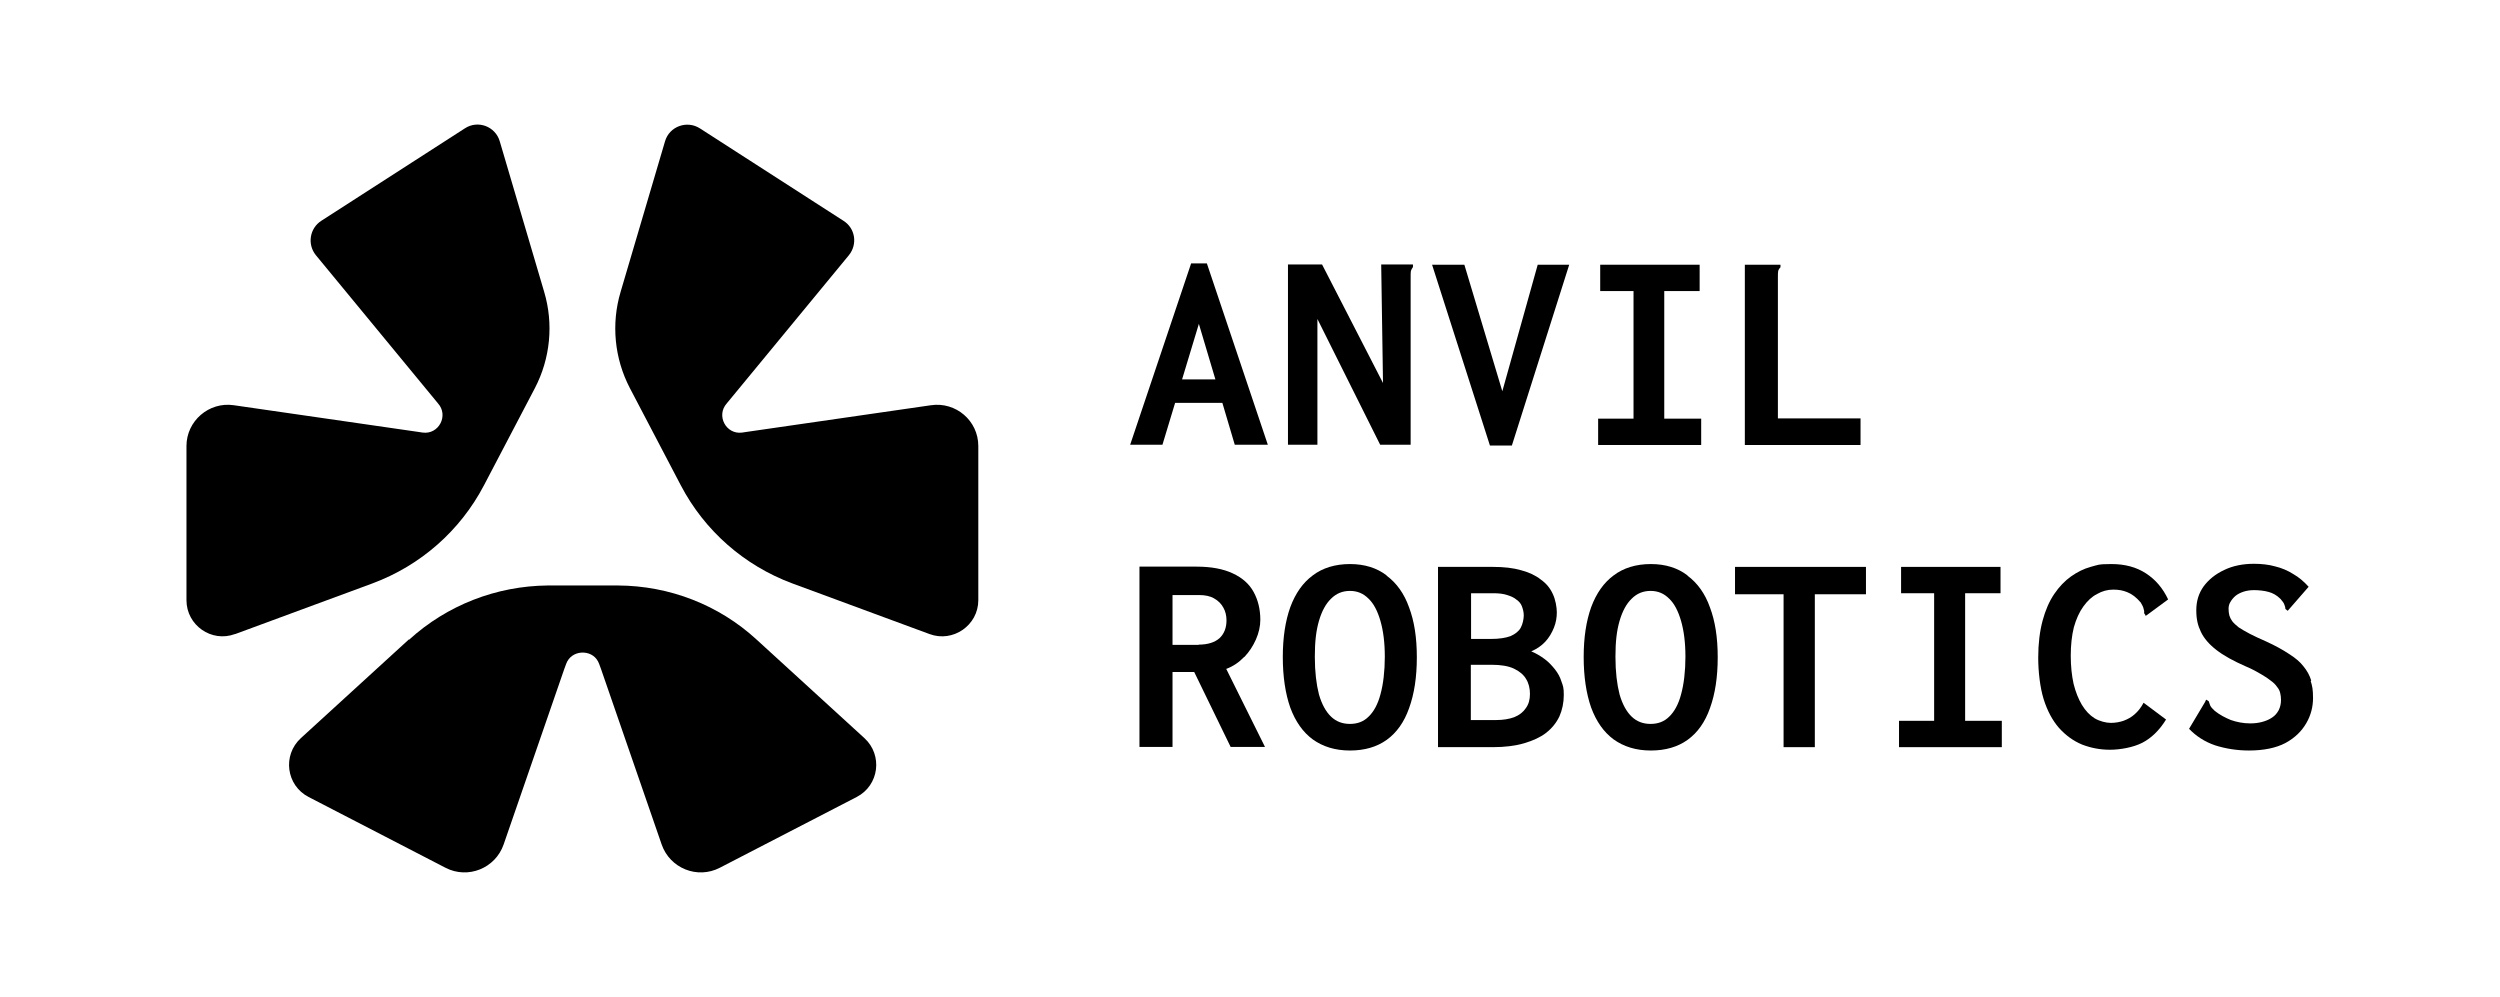 <svg viewBox="0 0 968 386" version="1.1" xmlns="http://www.w3.org/2000/svg" id="Layer_1">
  
  <path d="M91.1,245.5l53.1-19.6c18.6-6.9,34-20.4,43.2-38l19.7-37.6c6-11.5,7.3-24.9,3.6-37.3l-17.2-58.3c-1.7-5.8-8.5-8.3-13.5-5l-55.6,35.8h0c-4.5,2.9-5.5,9.1-2.1,13.3l47.3,57.4c4.2,4.7.3,12.1-5.9,11.3l-2-.3-71.2-10.3c-9.6-1.4-18.3,6.1-18.3,15.8v59.7c0,9.7,9.7,16.5,18.8,13.1Z"></path>
  <path d="M360.5,156.9l-71.2,10.3-2,.3c-6.2.8-10.1-6.6-5.9-11.3l47.3-57.4c3.4-4.2,2.5-10.4-2.1-13.3h0s0,0,0,0l-55.6-35.8c-5-3.2-11.8-.8-13.5,5l-17.2,58.3c-3.7,12.4-2.4,25.8,3.6,37.3l19.7,37.6c9.2,17.6,24.6,31.1,43.2,38l53.1,19.6c9.1,3.4,18.9-3.4,18.9-13.1v-59.7c0-9.8-8.7-17.2-18.3-15.8Z"></path>
  <path d="M158.3,247.6l-41.8,38.2c-7.2,6.6-5.7,18.3,3,22.8l53,27.4c8.7,4.5,19.3.2,22.5-9l23.5-68,.7-1.9c1-2.8,3.4-4.2,5.8-4.4.2,0,.4,0,.6,0s.4,0,.6,0c2.5.2,4.8,1.6,5.8,4.4l.7,1.9,23.5,68c3.2,9.2,13.8,13.5,22.5,9l53-27.4c8.7-4.5,10.2-16.2,3-22.8l-41.8-38.2c-14.6-13.4-33.7-20.8-53.6-20.9h-13c0,0-1.3,0-1.3,0h-13c-19.8.2-38.9,7.6-53.6,21Z"></path>
  <path d="M461.2,102l-23.6,70.2h12.5l4.9-16.2h18.3l4.8,16.2h12.8l-23.6-70.2h-6ZM457.7,146.9l6.5-21.5,6.4,21.5h-12.9Z"></path>
  <polygon points="658.7 162.1 644.4 162.1 644.4 112.7 658.1 112.7 658.1 102.5 619.6 102.5 619.6 112.7 632.5 112.7 632.5 162.1 618.8 162.1 618.8 172.3 658.7 172.3 658.7 162.1"></polygon>
  <path d="M720.4,162h-32v-54.3c0-1.3,0-2.2.1-2.7.1-.5.4-1,.9-1.5v-1h-13.8v69.8h44.8v-10.3Z"></path>
  <path d="M510,123.3l24.4,48.9h11.8v-64.6c0-1.3,0-2.2.1-2.7.2-.5.4-1,.8-1.5v-1h-12.3l.7,45.9-23.6-45.9h-13.2v69.8h11.4v-48.9Z"></path>
  <path d="M481.8,254.4c1.9-2,3.4-4.3,4.5-6.8,1.1-2.5,1.7-5.1,1.7-7.6,0-4.1-.9-7.7-2.6-10.8-1.7-3.1-4.4-5.5-8.1-7.2-3.6-1.7-8.3-2.6-14-2.6h-22.1v69.8h12.8v-29h8.4l14.1,29h13.3l-15-30.2c2.7-1,5-2.6,6.9-4.6ZM464.2,249.7h-10.2s0-19.3,0-19.3h10.2c2.4,0,4.4.4,5.9,1.3,1.6.9,2.8,2.1,3.6,3.6.8,1.4,1.2,3.1,1.2,4.9,0,2.9-.9,5.2-2.7,6.9-1.8,1.6-4.5,2.5-8.1,2.5Z"></path>
  <path d="M536.9,222.8c-3.8-2.9-8.5-4.4-14.2-4.4s-10.6,1.5-14.4,4.4c-3.8,2.8-6.7,6.9-8.7,12.3-1.9,5.3-2.9,11.7-2.9,19.3s1,14.2,2.9,19.6c2,5.4,4.9,9.5,8.7,12.3,3.9,2.8,8.7,4.3,14.4,4.3s10.4-1.4,14.2-4.1c3.9-2.8,6.8-6.9,8.7-12.3,2-5.5,3-12,3-19.7s-1-14-3-19.3c-1.9-5.4-4.9-9.5-8.7-12.3ZM534.5,268.9c-1,3.8-2.6,6.7-4.6,8.6-1.9,1.9-4.3,2.8-7.2,2.8s-5.3-.9-7.3-2.8c-2-1.9-3.6-4.8-4.7-8.6-1-3.9-1.6-8.7-1.6-14.6s.5-10.1,1.6-13.9c1.1-3.8,2.7-6.7,4.7-8.6,2-2,4.4-3,7.3-3s5.2,1,7.2,3c2,1.9,3.5,4.8,4.6,8.6,1.1,3.8,1.7,8.4,1.7,13.9s-.6,10.7-1.7,14.6Z"></path>
  <path d="M830.6,238.6l.9-.6,8-5.9c-2-4.3-4.9-7.7-8.6-10.1-3.7-2.4-8.1-3.6-13.4-3.6s-5.3.4-8,1.1c-2.6.7-5.2,2-7.6,3.7-2.4,1.7-4.6,4-6.5,6.8-1.9,2.8-3.4,6.2-4.5,10.3s-1.7,8.9-1.7,14.3.7,11.6,2.1,16.1c1.4,4.5,3.4,8.2,5.9,11.1,2.6,2.9,5.6,5.1,9,6.5,3.4,1.3,6.9,2,10.8,2s9-.9,12.5-2.7c3.5-1.8,6.6-4.8,9.2-9l-8.7-6.5c-1,1.9-2.2,3.4-3.5,4.5-1.2,1.1-2.7,1.9-4.3,2.5-1.5.5-3.1.8-4.9.8s-4.3-.6-6.3-1.8c-1.9-1.2-3.5-2.9-4.9-5.2-1.3-2.2-2.4-4.9-3.2-8.1-.7-3.2-1.1-6.8-1.1-10.9s.4-7.8,1.2-11c.9-3.2,2.1-5.9,3.7-8.1s3.3-3.8,5.3-4.8c1.9-1.1,4-1.7,6.2-1.7s3.8.3,5.5,1c1.8.7,3.5,2,5.2,4,.6,1,1,1.8,1.1,2.4.2.5.3,1.1.2,1.7l.6.9Z"></path>
  <polygon points="760.9 229.7 774.6 229.7 774.6 219.5 736.1 219.5 736.1 229.7 748.9 229.7 748.9 279.1 735.3 279.1 735.3 289.3 775.1 289.3 775.1 279.1 760.9 279.1 760.9 229.7"></polygon>
  <path d="M894.9,263.5c-.6-2-1.6-3.8-3-5.5-1.3-1.7-3.2-3.3-5.6-4.8-2.4-1.6-5.3-3.2-8.8-4.8-2.5-1.1-4.7-2.1-6.4-3-1.7-.9-3.1-1.7-4.3-2.5-1-.8-1.9-1.6-2.5-2.4-.5-.7-.9-1.5-1.1-2.2-.2-.8-.3-1.7-.3-2.6,0-.9.2-1.8.7-2.6.5-.9,1.2-1.7,2-2.4.9-.7,1.9-1.2,3.1-1.6s2.6-.6,4.1-.6,4,.2,5.6.7c1.6.4,3.2,1.3,4.6,2.7.8.9,1.3,1.6,1.5,2.2.2.5.4,1.1.4,1.7l.9.7.7-.8,7.4-8.5c-1.8-2-3.8-3.7-5.9-4.9-2.2-1.4-4.6-2.4-7.1-3-2.5-.7-5.3-1-8.2-1-4.3,0-8.2.8-11.5,2.4-3.4,1.6-6,3.7-8,6.4-1.9,2.7-2.8,5.7-2.8,9.2s.6,5.9,1.8,8.4c1.2,2.5,3.2,4.8,5.9,6.9,2.8,2.2,6.6,4.3,11.4,6.4,2.4,1,4.4,2.1,5.9,3,1.6.9,2.9,1.8,3.9,2.6,1,.7,1.8,1.5,2.4,2.4.6.7,1,1.5,1.2,2.4.2.8.3,1.7.3,2.6,0,1.5-.3,2.8-.9,4-.6,1.1-1.4,2.1-2.5,2.8-1,.7-2.3,1.3-3.8,1.7-1.4.4-3,.6-4.7.6-2.7,0-5.2-.5-7.5-1.3-2.2-.9-4.3-2-6.2-3.5-.9-.8-1.5-1.5-1.8-2.1-.2-.6-.4-1.2-.6-1.7l-1-.6-.4.9-6.2,10.4c2.7,2.8,6,5,10.1,6.4,4.1,1.3,8.5,2,13.1,2h0c5.7,0,10.5-1,14.1-2.9,3.7-2,6.3-4.6,8.1-7.7s2.6-6.4,2.6-9.7-.3-4.7-.9-6.6Z"></path>
  <path d="M602.1,259.2c-1.2-1.5-2.5-2.9-4-4-1.6-1.2-3.3-2.2-5.2-3,2.1-.9,3.9-2.1,5.4-3.7,1.5-1.6,2.6-3.5,3.4-5.5s1.1-4,1.1-5.9-.5-5-1.6-7.2c-1-2.2-2.5-4-4.6-5.5-2-1.6-4.6-2.8-7.6-3.6-3.1-.9-6.7-1.3-10.9-1.3h-21.3v69.8h0s21.2,0,21.2,0c4.6,0,8.7-.5,12.1-1.5s6.3-2.3,8.5-4c2.3-1.8,4-3.9,5.2-6.4,1.1-2.5,1.7-5.3,1.7-8.3s-.3-3.5-.9-5.2c-.5-1.7-1.4-3.3-2.5-4.7ZM569.5,229.7h8.7c2.1,0,3.9.2,5.4.7s2.7,1,3.6,1.8c1,.7,1.7,1.5,2.1,2.6s.7,2.2.7,3.5-.4,3.4-1.2,4.8c-.7,1.3-2.1,2.4-3.9,3.2-1.9.7-4.4,1.1-7.7,1.1h-7.6v-17.7ZM590.8,274.2c-1,1.5-2.5,2.7-4.5,3.5-1.9.7-4.3,1.1-6.9,1.1h-9.9v-21.4h8c3.7,0,6.6.5,8.7,1.5s3.7,2.3,4.7,4c1,1.6,1.5,3.6,1.5,5.8s-.5,4-1.6,5.5Z"></path>
  <polygon points="581.7 151.5 567 102.5 554.5 102.5 576.9 172.5 585.4 172.5 607.6 102.5 595.4 102.5 581.7 151.5"></polygon>
  <polygon points="671.8 230.1 690.6 230.1 690.6 289.3 690.6 289.3 702.7 289.3 702.7 230.1 722.5 230.1 722.5 219.5 671.8 219.5 671.8 230.1"></polygon>
  <path d="M653.4,222.8c-3.8-2.9-8.5-4.4-14.2-4.4s-10.6,1.5-14.4,4.4c-3.8,2.8-6.7,6.9-8.7,12.3-1.9,5.3-2.9,11.7-2.9,19.3s1,14.2,2.9,19.6c2,5.4,4.9,9.5,8.7,12.3,3.9,2.8,8.7,4.3,14.4,4.3s10.4-1.4,14.2-4.1c3.9-2.8,6.8-6.9,8.7-12.3,2-5.5,3-12,3-19.7s-1-14-3-19.3c-1.9-5.4-4.9-9.5-8.7-12.3ZM650.9,268.9c-1,3.8-2.6,6.7-4.6,8.6-1.9,1.9-4.3,2.8-7.2,2.8s-5.3-.9-7.3-2.8c-2-1.9-3.6-4.8-4.7-8.6-1-3.9-1.6-8.7-1.6-14.6s.5-10.1,1.6-13.9c1.1-3.8,2.7-6.7,4.7-8.6,2-2,4.4-3,7.3-3s5.2,1,7.2,3c2,1.9,3.5,4.8,4.6,8.6,1.1,3.8,1.7,8.4,1.7,13.9s-.6,10.7-1.7,14.6Z"></path>
</svg>